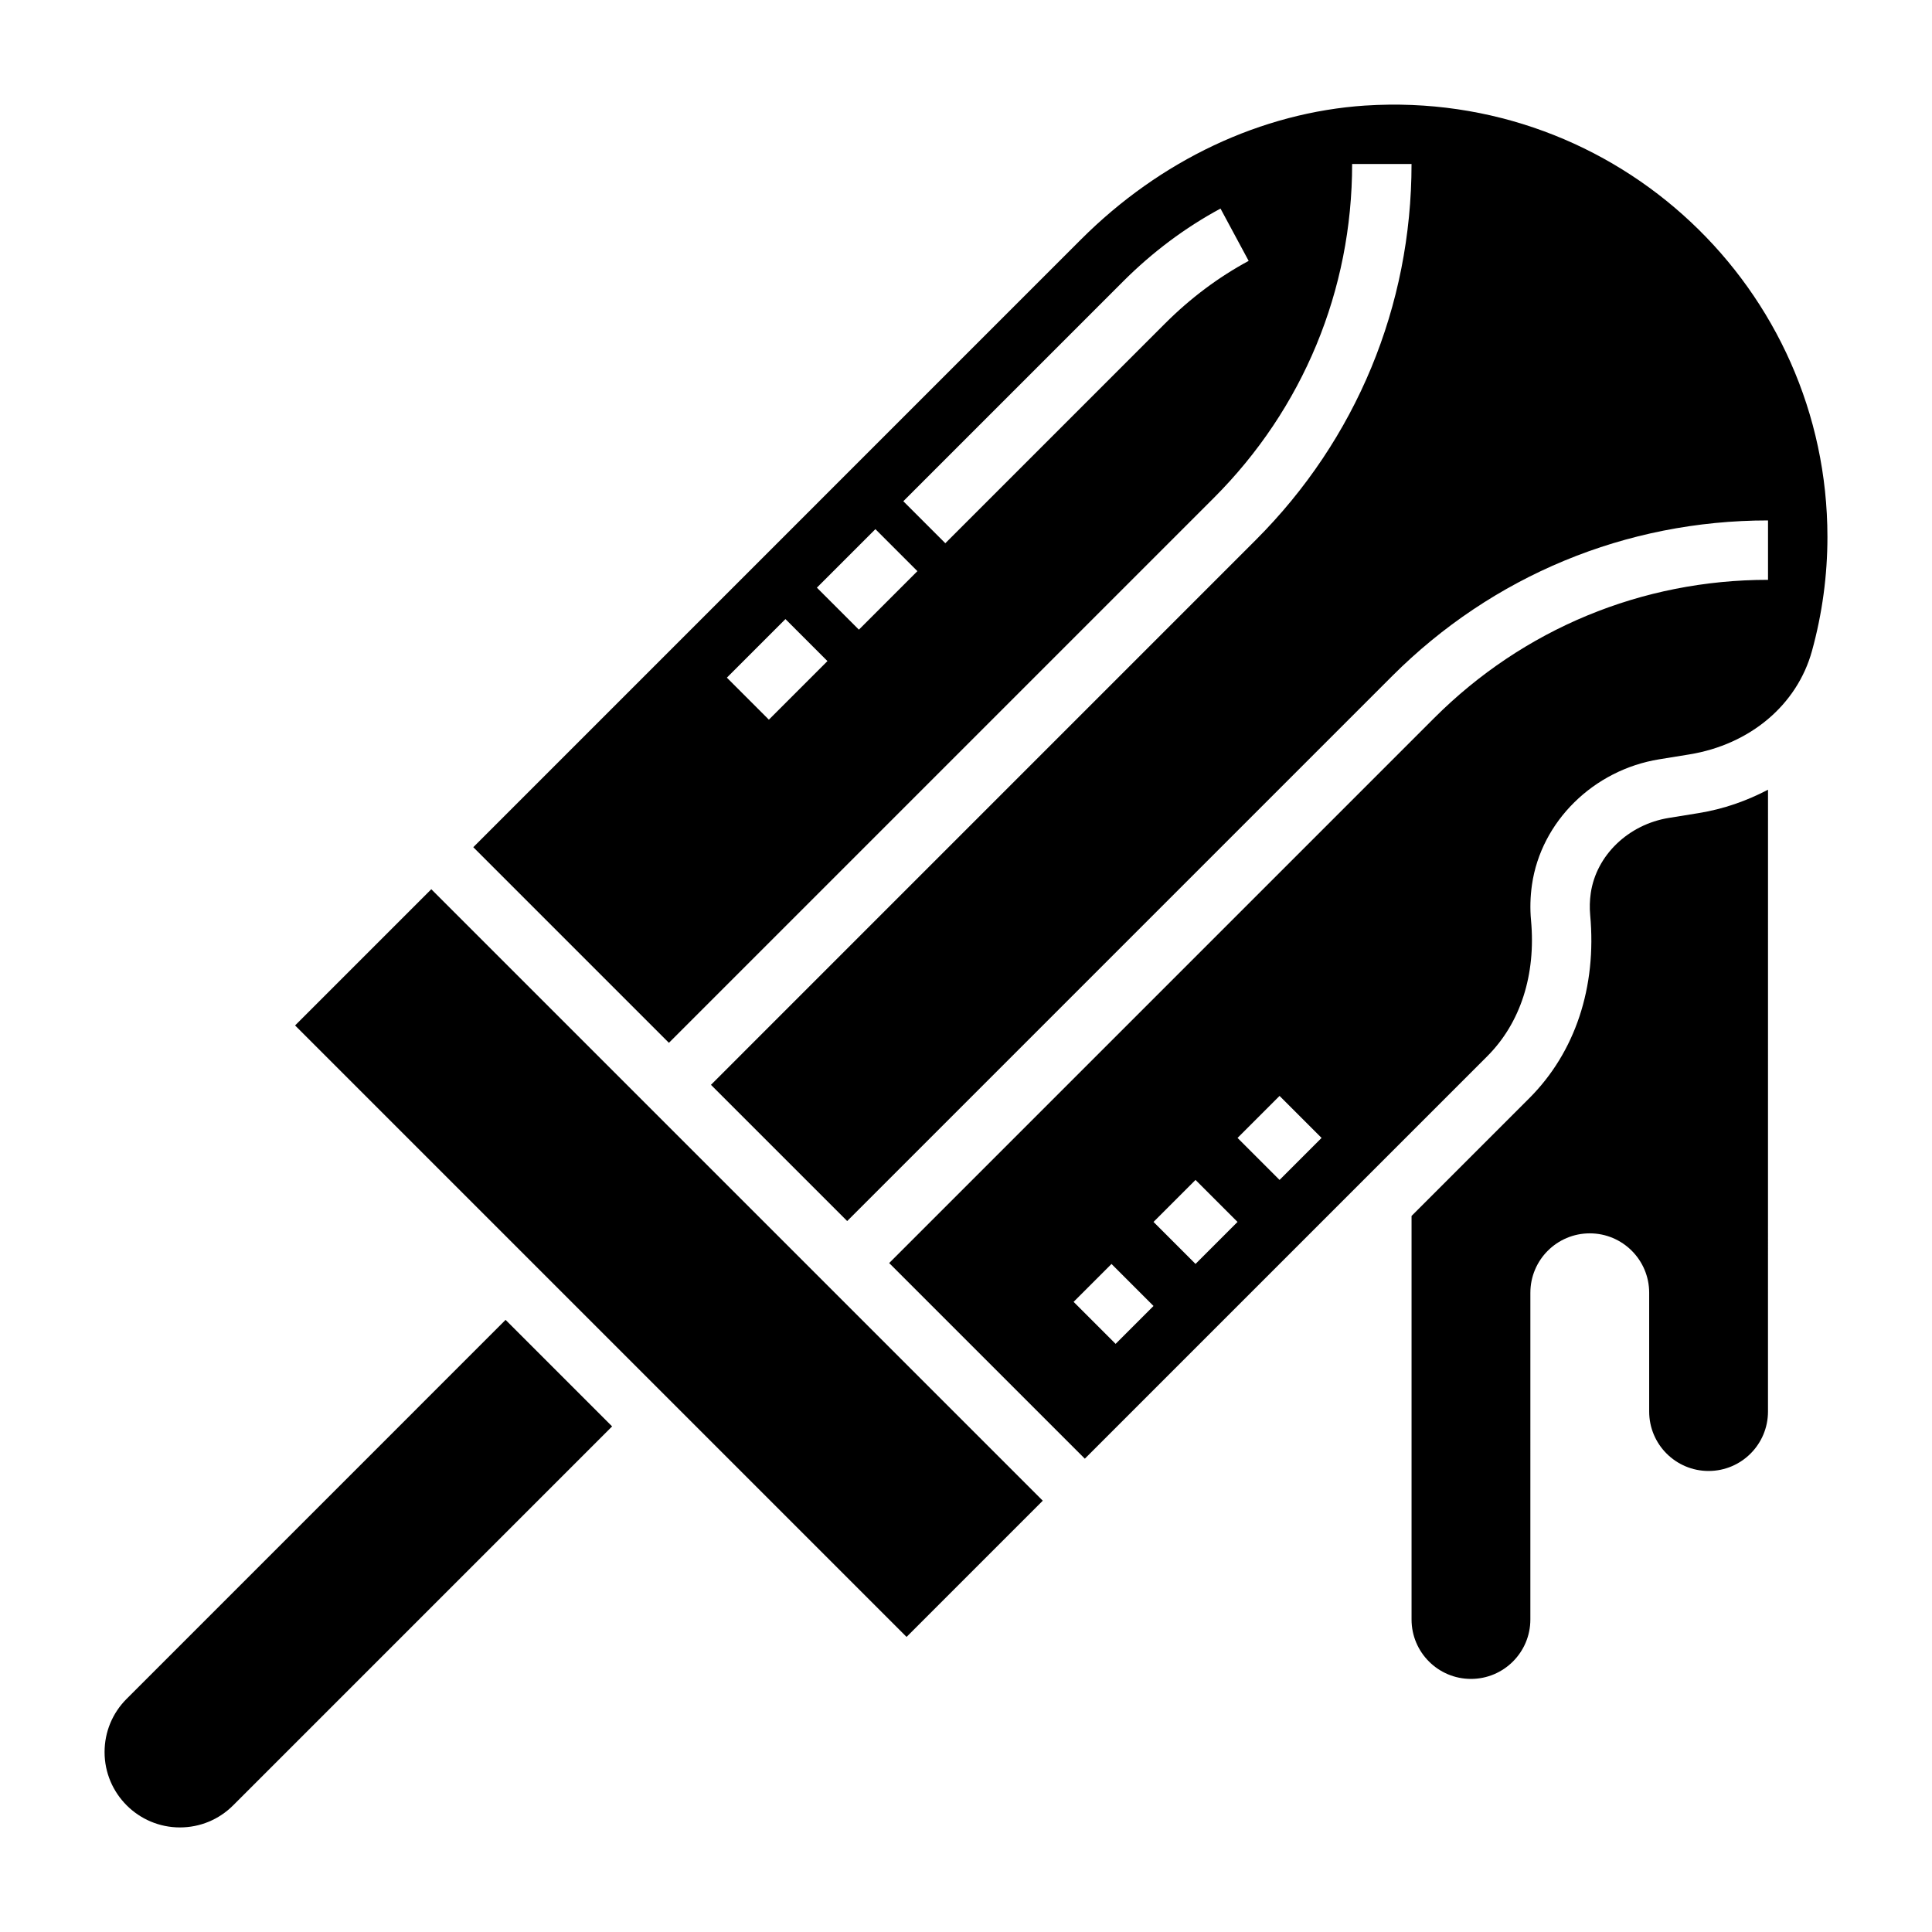 <?xml version="1.0" encoding="UTF-8"?>
<!-- Uploaded to: ICON Repo, www.iconrepo.com, Generator: ICON Repo Mixer Tools -->
<svg fill="#000000" width="800px" height="800px" version="1.1" viewBox="144 144 512 512" xmlns="http://www.w3.org/2000/svg">
 <g>
  <path d="m177.56 594.21c-3.769 3.769-5.848 8.785-5.848 14.113 0 11.004 8.957 19.965 19.961 19.965 5.328 0 10.344-2.078 14.113-5.848l100.43-100.43-28.23-28.23z"/>
  <path d="m505.81 171.97c-27.535 1.844-54.293 14.453-75.344 35.496l-161.04 161.05 51.844 51.844 144.4-144.4c23.641-23.637 36.66-55.07 36.66-88.504h15.742c0 37.637-14.656 73.02-41.273 99.637l-144.39 144.4 36.102 36.098 144.4-144.4c26.613-26.613 61.996-41.27 99.633-41.27v15.742c-33.434 0-64.867 13.02-88.504 36.66l-144.4 144.4 51.848 51.844 106.65-106.65c8.809-8.809 12.926-21.602 11.602-36.008-0.293-3.117-0.203-6.297 0.25-9.453 2.418-16.742 16.289-30.41 33.73-33.234l7.941-1.289c16.121-2.613 28.59-13.121 32.535-27.434 2.715-9.84 4.094-20.004 4.094-30.195 0-65.793-55.711-118.65-122.48-114.33zm-158.05 162.75-11.133-11.133 15.523-15.523 11.133 11.133zm23.855-23.852-11.133-11.133 15.508-15.508 11.133 11.133zm81.129-81.129-58.223 58.223-11.133-11.133 58.223-58.223c7.793-7.793 16.484-14.297 25.836-19.332l7.461 13.863c-7.996 4.305-15.457 9.895-22.164 16.602zm-13.094 270.4-11.133-11.133 10.043-10.043 11.133 11.133zm21.176-21.184-11.133-11.133 11.133-11.133 11.133 11.133zm22.27-22.262-11.133-11.133 11.133-11.133 11.133 11.133z"/>
  <path d="m222.2 415.75 36.098-36.098 162.05 162.05-36.098 36.098z"/>
  <path d="m586.24 360.76c-10.73 1.738-19.23 9.941-20.672 19.941-0.277 1.938-0.332 3.871-0.156 5.762 1.77 19.152-3.969 36.406-16.145 48.586l-31.191 31.188v106.95c0 8.691 7.055 15.742 15.742 15.742 8.691 0 15.742-7.055 15.742-15.742l0.004-86.594c0-8.691 7.055-15.742 15.742-15.742 8.691 0 15.742 7.055 15.742 15.742v31.488c0 8.691 7.055 15.742 15.742 15.742 8.691 0 15.742-7.055 15.742-15.742l0.008-164.8c-5.582 2.93-11.715 5.117-18.367 6.195z"/>
 </g>
</svg>